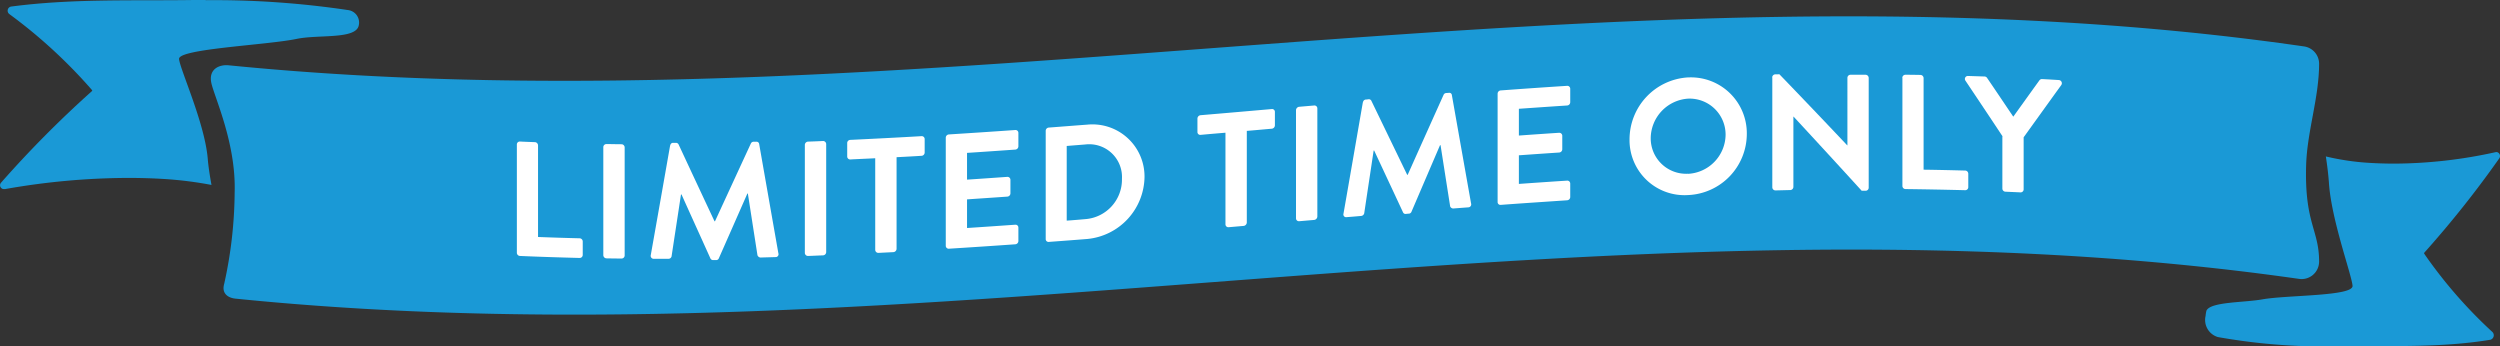 <svg xmlns="http://www.w3.org/2000/svg" width="332" height="46" viewBox="0 0 332 46"><rect x="0" y="0" width="332" height="46" fill="#333333" stroke="none"/><g id="LTOBVL" transform="translate(0.003)" style="mix-blend-mode: normal;isolation: isolate"><g id="Layer_2" data-name="Layer 2" transform="translate(-0.003)"><g id="Layer_1" data-name="Layer 1"><g id="Group_741" data-name="Group 741"><path id="Path_4272" data-name="Path 4272" d="M27.3,0c-.838,0-1.676,0-2.526.012C17.36.1,9.415-.173,1.539.863a.559.559,0,0,0-.31,1,67.487,67.487,0,0,1,10.988,10.1.1.1,0,0,1,0,.127A143.483,143.483,0,0,0,.127,24.271a.511.511,0,0,0,.425.84H.666a94.959,94.959,0,0,1,16.326-1.484c1.619,0,3.261.046,4.925.15a50.748,50.748,0,0,1,6.165.782c-.23-1.265-.413-2.462-.494-3.451-.39-4.751-3.7-11.917-3.812-13.274S35.42,5.993,39.393,5.165c2.87-.6,7.842.092,8.244-1.771A1.672,1.672,0,0,0,46.19,1.334,120.585,120.585,0,0,0,27.314.023" transform="translate(0.003)" fill="#1a99d6"></path><path id="Path_4273" data-name="Path 4273" d="M302.64,21.664c.126-4.486,1.722-8.984,1.722-13.481a2.326,2.326,0,0,0-2-2.3C210.5-7.415,118.629,17.511,26.767,8.39c-1.24-.127-2.71.483-2.319,2.335s3.284,7.96,3.1,14.482a57.566,57.566,0,0,1-1.389,12.2c-.39,1.346.586,1.875,1.481,1.967,91.873,9.306,182.185-15.736,274.047-2.623a2.325,2.325,0,0,0,2.675-2.289c0-4.268-1.952-5.073-1.722-12.8Z" transform="translate(3.615 0.283)" fill="#1a99d6"></path><g id="Group_739" data-name="Group 739" transform="translate(292.873 20.188)" style="mix-blend-mode: multiply;isolation: isolate"><path id="Path_4274" data-name="Path 4274" d="M293.748,17.562h-.092a63.289,63.289,0,0,1-13.445,1.53c-1.332,0-2.687-.046-4.053-.15a33.272,33.272,0,0,1-5.075-.805c.2,1.3.344,2.531.413,3.543.321,4.877,3.043,12.251,3.134,13.642s-8.657,1.208-11.964,1.794c-2.549.449-6.9.311-7.44,1.507a4.465,4.465,0,0,0-.115.7,2.368,2.368,0,0,0,1.63,2.8,80.01,80.01,0,0,0,14.983,1.242c.689,0,1.378,0,2.09-.012,6.1-.092,12.652.2,19.128-.874a.616.616,0,0,0,.253-1.035,62.246,62.246,0,0,1-9.047-10.387.125.125,0,0,1,0-.127A137.17,137.17,0,0,0,294.1,18.413a.538.538,0,0,0-.344-.863" transform="translate(-255.084 -17.55)" fill="#1a99d6"></path></g><g id="Group_740" data-name="Group 740" transform="translate(68.639 9.858)"><path id="Path_4275" data-name="Path 4275" d="M59.78,16.731a.387.387,0,0,1,.413-.391c.666.035,1.332.058,1.986.081a.438.438,0,0,1,.413.426v12.17c1.837.069,3.686.127,5.523.173a.422.422,0,0,1,.413.426V31.4a.4.4,0,0,1-.413.4c-2.641-.069-5.281-.15-7.922-.265a.429.429,0,0,1-.413-.426V16.743Z" transform="translate(-59.78 -7.402)" fill="#fff"></path><path id="Path_4276" data-name="Path 4276" d="M69.78,17.033a.41.41,0,0,1,.413-.4c.666,0,1.343.023,2.009.023a.427.427,0,0,1,.413.414V31.434a.409.409,0,0,1-.413.4c-.666,0-1.343-.012-2.009-.023a.436.436,0,0,1-.413-.414Z" transform="translate(-58.299 -7.359)" fill="#fff"></path><path id="Path_4277" data-name="Path 4277" d="M77.866,16.832a.363.363,0,0,1,.39-.322H78.6a.387.387,0,0,1,.367.219q2.377,5.107,4.765,10.192H83.8q2.377-5.159,4.765-10.33a.41.41,0,0,1,.367-.23h.344a.355.355,0,0,1,.39.311q1.274,7.264,2.549,14.505a.38.38,0,0,1-.39.506c-.654.023-1.309.035-1.975.058a.464.464,0,0,1-.413-.311c-.425-2.726-.85-5.464-1.274-8.19H88.1q-1.894,4.314-3.789,8.6a.376.376,0,0,1-.367.242h-.39a.391.391,0,0,1-.367-.23c-1.274-2.83-2.56-5.648-3.835-8.489h-.069c-.413,2.738-.838,5.487-1.251,8.225a.421.421,0,0,1-.39.322H75.684a.393.393,0,0,1-.413-.495q1.292-7.281,2.572-14.574Z" transform="translate(-57.486 -7.399)" fill="#fff"></path><path id="Path_4278" data-name="Path 4278" d="M93.09,16.786a.447.447,0,0,1,.413-.426c.666-.023,1.343-.046,2.009-.081a.416.416,0,0,1,.413.391V31.038a.438.438,0,0,1-.413.426c-.666.023-1.343.058-2.009.081a.417.417,0,0,1-.413-.4V16.775Z" transform="translate(-54.846 -7.411)" fill="#fff"></path><path id="Path_4279" data-name="Path 4279" d="M101.721,18.653c-1.1.058-2.2.1-3.318.161a.393.393,0,0,1-.413-.391V16.64a.422.422,0,0,1,.413-.426c3.157-.15,6.3-.311,9.461-.495a.387.387,0,0,1,.413.391v1.783a.439.439,0,0,1-.413.437c-1.1.069-2.2.127-3.318.184v12.17a.457.457,0,0,1-.413.437l-2.009.1a.408.408,0,0,1-.413-.391V18.665Z" transform="translate(-54.12 -7.496)" fill="#fff"></path><path id="Path_4280" data-name="Path 4280" d="M109.39,16.034a.439.439,0,0,1,.413-.437q4.409-.276,8.818-.587a.378.378,0,0,1,.413.38v1.783a.439.439,0,0,1-.413.437c-2.136.15-4.271.3-6.407.437V21.6c1.78-.115,3.571-.242,5.35-.368a.391.391,0,0,1,.413.38v1.806a.44.44,0,0,1-.413.437c-1.78.127-3.571.242-5.35.368v3.8c2.136-.138,4.271-.288,6.407-.437a.378.378,0,0,1,.413.38v1.783a.439.439,0,0,1-.413.437q-4.409.311-8.818.587a.387.387,0,0,1-.413-.391V16.011Z" transform="translate(-52.431 -7.602)" fill="#fff"></path><path id="Path_4281" data-name="Path 4281" d="M120.95,15.221a.437.437,0,0,1,.39-.437c1.711-.127,3.421-.265,5.132-.391a6.917,6.917,0,0,1,7.6,6.959,8.394,8.394,0,0,1-7.6,8.225c-1.711.138-3.421.265-5.132.391a.371.371,0,0,1-.39-.38V15.221Zm5.258,11.721a5.266,5.266,0,0,0,4.868-5.36,4.355,4.355,0,0,0-4.868-4.555c-.827.069-1.642.127-2.468.2v9.915c.827-.058,1.642-.127,2.468-.2Z" transform="translate(-50.719 -7.699)" fill="#fff"></path><path id="Path_4282" data-name="Path 4282" d="M142.231,15.731c-1.1.092-2.2.184-3.318.288a.372.372,0,0,1-.413-.38V13.856a.458.458,0,0,1,.413-.449c3.157-.265,6.3-.541,9.461-.817a.372.372,0,0,1,.413.38v1.783a.458.458,0,0,1-.413.449c-1.1.092-2.2.2-3.318.288v12.17a.478.478,0,0,1-.413.449l-2.009.173a.384.384,0,0,1-.413-.38V15.731Z" transform="translate(-48.119 -7.966)" fill="#fff"></path><path id="Path_4283" data-name="Path 4283" d="M149.9,12.8a.478.478,0,0,1,.413-.449l2.009-.173a.384.384,0,0,1,.413.38V26.927a.478.478,0,0,1-.413.449l-2.009.173a.384.384,0,0,1-.413-.38V12.8Z" transform="translate(-46.43 -8.028)" fill="#fff"></path><path id="Path_4284" data-name="Path 4284" d="M157.986,11.963a.408.408,0,0,1,.39-.357c.115,0,.23-.023.344-.035a.363.363,0,0,1,.367.184q2.377,4.917,4.765,9.846h.069q2.377-5.314,4.765-10.617a.4.4,0,0,1,.367-.242c.115,0,.23-.023.344-.023a.333.333,0,0,1,.39.3q1.274,7.2,2.549,14.379a.4.4,0,0,1-.39.529c-.654.046-1.309.1-1.975.15a.444.444,0,0,1-.413-.288c-.425-2.7-.85-5.418-1.274-8.121h-.069L164.427,26.5a.394.394,0,0,1-.367.265c-.126,0-.264.023-.39.035a.358.358,0,0,1-.367-.207c-1.274-2.738-2.56-5.475-3.835-8.213H159.4c-.413,2.772-.838,5.556-1.251,8.328a.467.467,0,0,1-.39.357c-.654.058-1.3.115-1.952.161a.362.362,0,0,1-.413-.46q1.292-7.4,2.572-14.793Z" transform="translate(-45.618 -8.247)" fill="#fff"></path><path id="Path_4285" data-name="Path 4285" d="M173.22,10.957a.439.439,0,0,1,.413-.437q4.409-.328,8.818-.61a.387.387,0,0,1,.413.391v1.783a.439.439,0,0,1-.413.437c-2.136.138-4.271.288-6.407.437v3.554c1.78-.127,3.571-.253,5.35-.368a.4.4,0,0,1,.413.38V18.33a.44.44,0,0,1-.413.437c-1.78.115-3.571.242-5.35.368v3.8c2.136-.15,4.271-.3,6.407-.437a.387.387,0,0,1,.413.391v1.783a.439.439,0,0,1-.413.437c-2.939.2-5.878.391-8.818.61a.372.372,0,0,1-.413-.38V10.968Z" transform="translate(-42.976 -8.369)" fill="#fff"></path><path id="Path_4286" data-name="Path 4286" d="M196.253,8.941a7.42,7.42,0,0,1,7.8,7.534,8.144,8.144,0,0,1-7.8,8.087,7.3,7.3,0,0,1-7.773-7.4,8.249,8.249,0,0,1,7.773-8.225Zm0,12.8a5.262,5.262,0,0,0,4.983-5.176,4.78,4.78,0,0,0-4.983-4.808A5.313,5.313,0,0,0,191.293,17a4.7,4.7,0,0,0,4.96,4.728Z" transform="translate(-40.716 -8.515)" fill="#fff"></path><path id="Path_4287" data-name="Path 4287" d="M204.98,8.984a.426.426,0,0,1,.413-.4c.184,0,.356,0,.54-.012q4.512,4.676,9.013,9.444h.023V9.053a.412.412,0,0,1,.413-.414h2a.427.427,0,0,1,.413.414v14.6a.408.408,0,0,1-.413.391h-.517q-4.529-4.969-9.047-9.846h-.023v9.329a.429.429,0,0,1-.413.426c-.654.012-1.309.035-1.975.046a.417.417,0,0,1-.413-.4V9Z" transform="translate(-38.271 -8.57)" fill="#fff"></path><path id="Path_4288" data-name="Path 4288" d="M220.03,9.044a.412.412,0,0,1,.413-.414c.666,0,1.332.012,2,.023a.427.427,0,0,1,.413.414v12.17c1.837.023,3.686.069,5.522.115a.422.422,0,0,1,.413.426v1.783a.4.4,0,0,1-.413.4q-3.961-.1-7.922-.15a.412.412,0,0,1-.413-.414V9.033Z" transform="translate(-36.042 -8.561)" fill="#fff"></path><path id="Path_4289" data-name="Path 4289" d="M232.276,16.8c-1.642-2.485-3.3-4.958-4.937-7.408a.394.394,0,0,1,.344-.621l2.2.069a.43.43,0,0,1,.344.207c1.16,1.7,2.308,3.416,3.467,5.13,1.16-1.61,2.308-3.221,3.467-4.82a.406.406,0,0,1,.344-.173c.746.035,1.481.081,2.227.127a.426.426,0,0,1,.344.656c-1.665,2.3-3.33,4.624-5.006,6.948v6.925a.4.4,0,0,1-.413.391c-.666-.035-1.332-.058-2-.092a.422.422,0,0,1-.413-.426v-6.9Z" transform="translate(-34.969 -8.54)" fill="#fff"></path></g></g></g></g></g></svg>